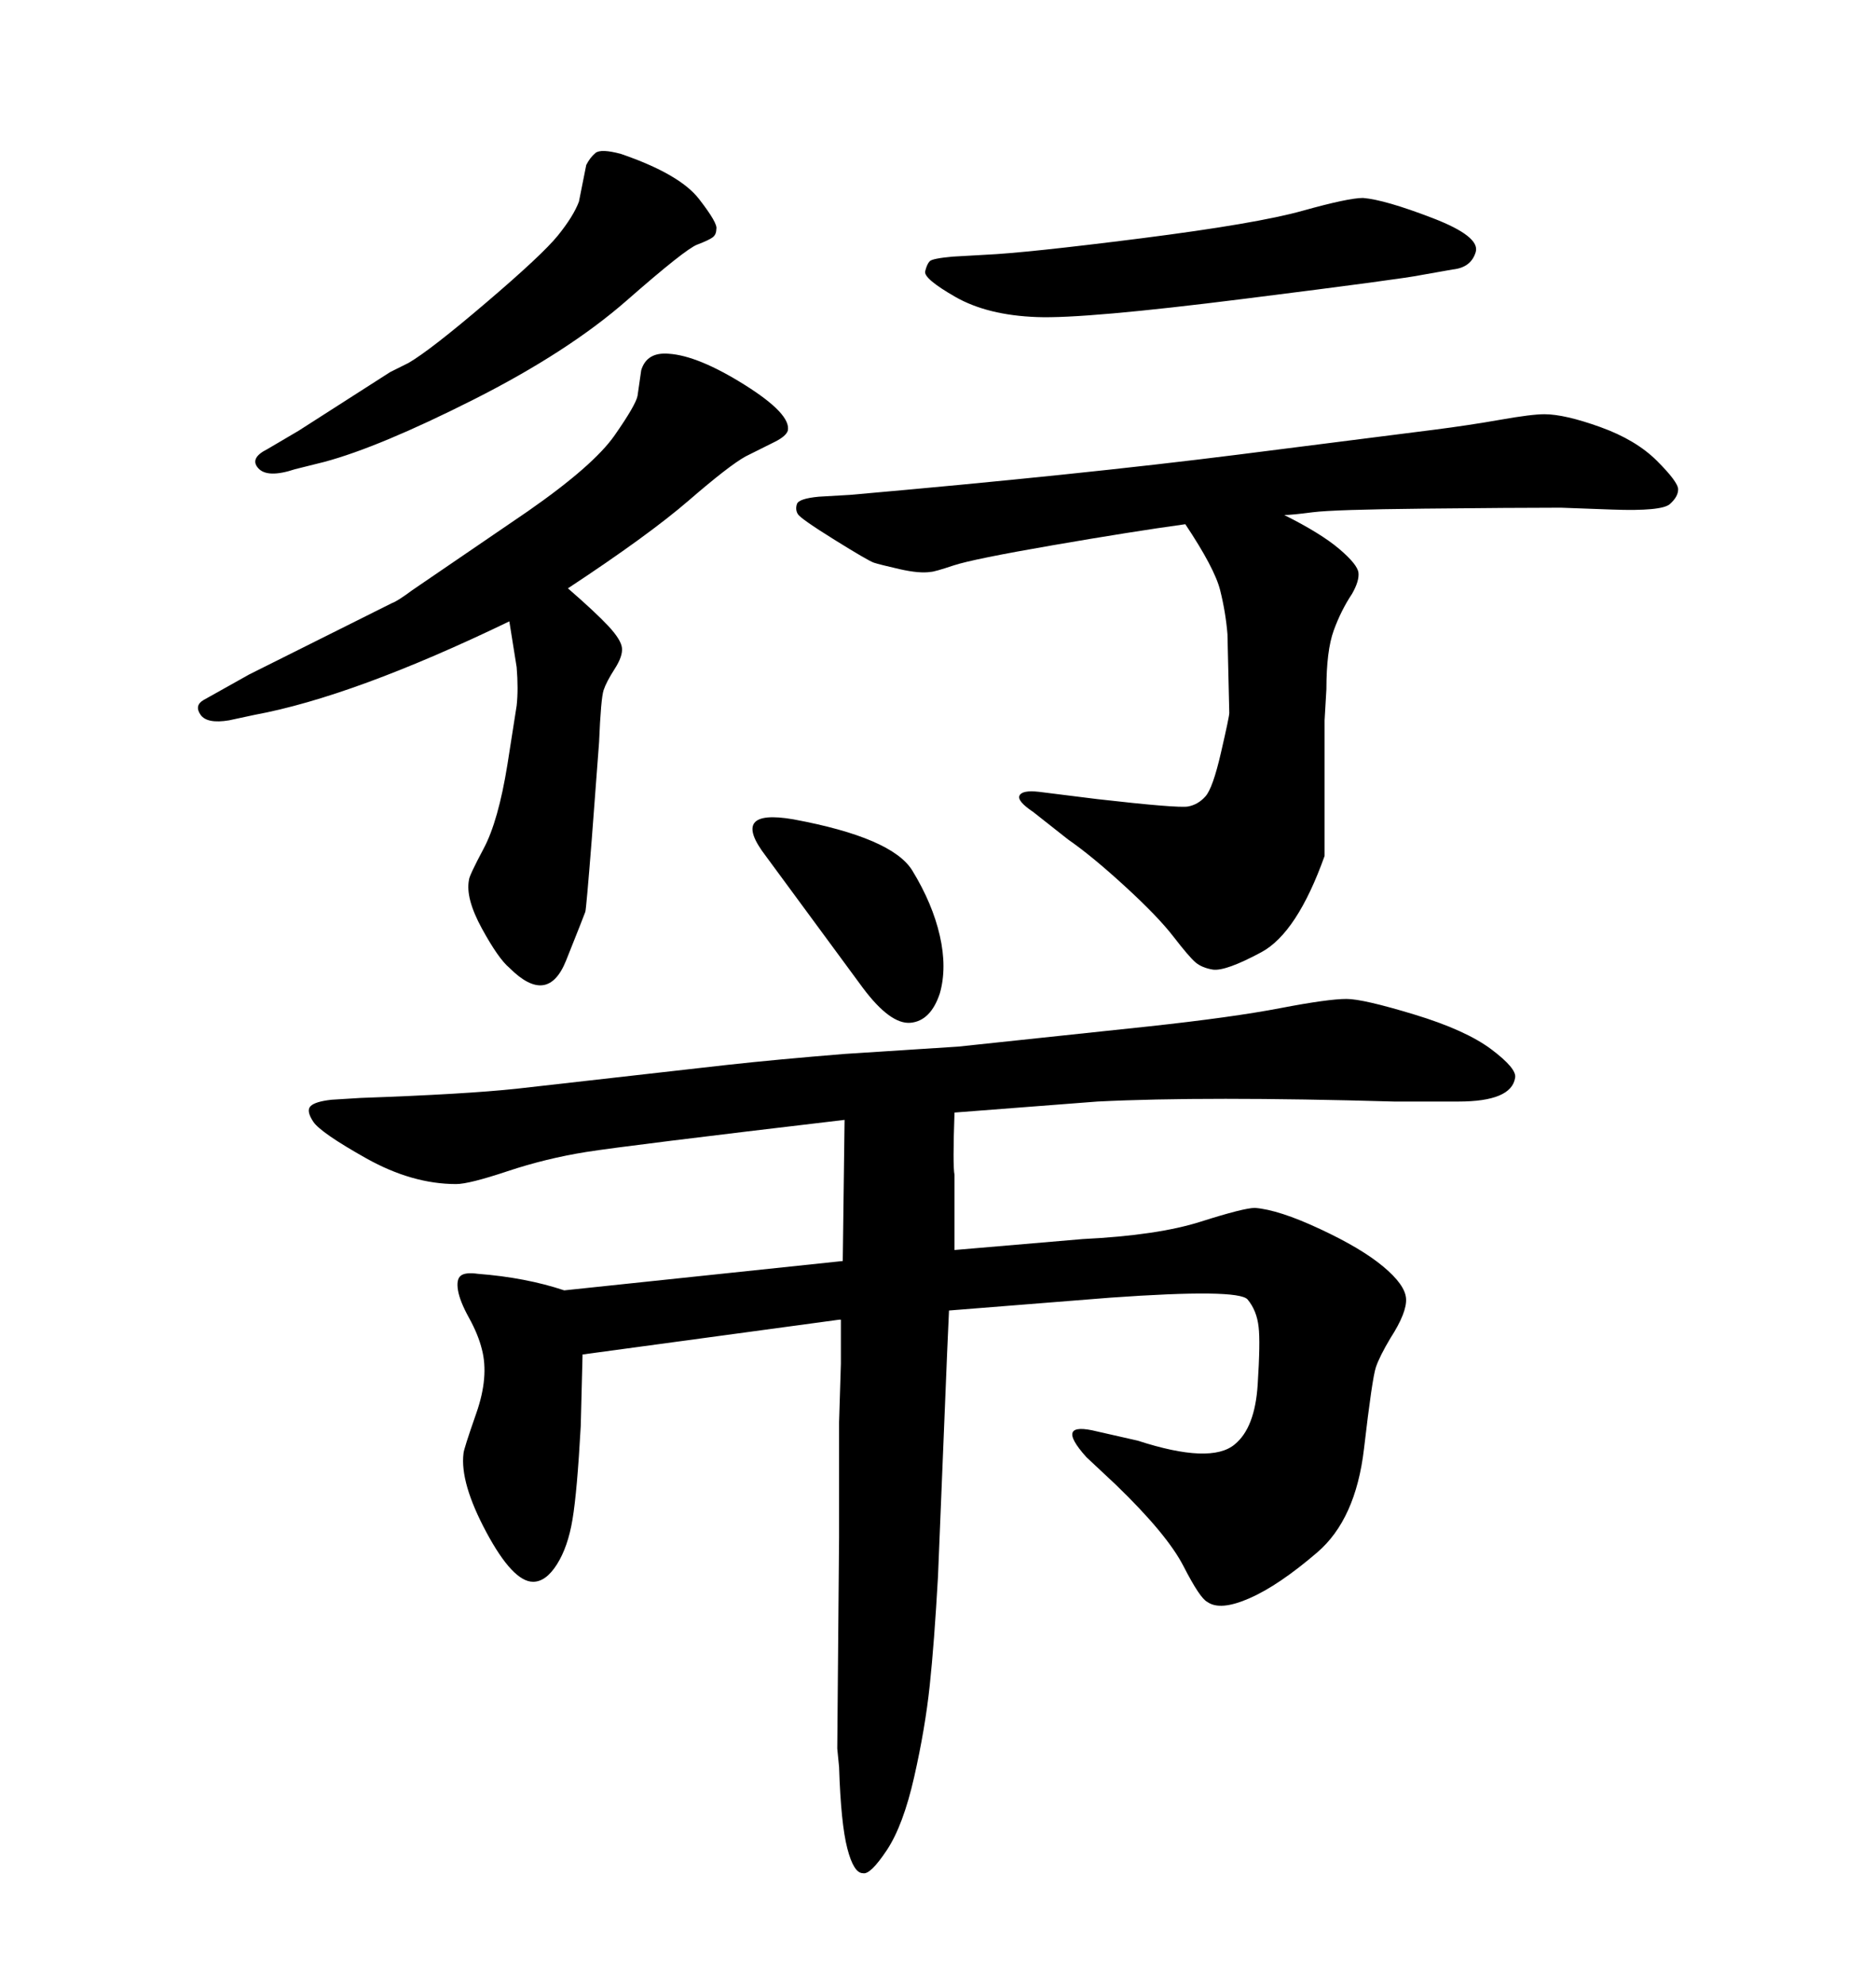<svg xmlns="http://www.w3.org/2000/svg" xmlns:xlink="http://www.w3.org/1999/xlink" width="300" height="317.285"><path d="M135.06 168.46L153.22 167.29L183.69 164.06Q197.17 162.60 204.79 161.13Q212.40 159.67 215.33 159.67L215.33 159.67Q217.97 159.67 226.17 162.16Q234.38 164.65 238.48 167.72Q242.58 170.80 242.29 172.27L242.29 172.27Q241.70 176.07 233.20 176.07L233.20 176.07L222.95 176.07Q192.77 175.20 175.49 176.07L175.49 176.07L164.06 176.95L152.64 177.83Q152.34 186.33 152.64 187.79L152.64 187.79L152.64 199.51L152.64 199.80L173.14 198.05Q185.16 197.46 192.04 195.26Q198.93 193.07 200.68 193.07L200.68 193.07Q204.49 193.36 211.08 196.44Q217.68 199.51 221.19 202.44Q224.71 205.37 224.85 207.57Q225 209.77 222.36 213.87L222.36 213.87Q220.61 216.80 220.02 218.55Q219.43 220.31 218.12 231.59Q216.80 242.87 210.64 248.14Q204.49 253.42 199.80 255.47Q195.12 257.52 193.07 256.05L193.07 256.05Q191.89 255.47 189.26 250.34Q186.62 245.21 178.42 237.30L178.42 237.30L173.73 232.91Q168.46 227.05 175.49 228.81L175.49 228.81L181.93 230.27Q193.65 234.08 197.46 230.86L197.46 230.86Q200.68 228.22 201.12 221.34Q201.56 214.45 201.27 212.11L201.27 212.11Q200.98 209.47 199.51 207.71Q198.05 205.96 177.54 207.42L177.54 207.42L151.76 209.47L151.46 216.21L150 251.95Q149.41 262.50 148.68 269.38Q147.95 276.27 146.19 284.03Q144.43 291.80 141.80 295.75Q139.16 299.71 137.99 299.41L137.99 299.41Q136.52 299.41 135.50 295.46Q134.47 291.50 134.18 282.42L134.18 282.42L133.89 279.49L134.18 245.80L134.18 227.34L134.47 217.97L134.47 210.94L134.18 210.94L93.16 216.50L92.87 227.93Q92.29 238.48 91.55 242.87Q90.82 247.27 89.06 250.05Q87.30 252.83 85.25 252.83L85.25 252.83Q82.03 252.83 77.78 244.92Q73.54 237.01 74.12 232.32L74.12 232.32Q74.12 231.74 76.17 225.88Q78.22 220.02 77.05 215.63L77.05 215.63Q76.46 213.28 75 210.64Q73.54 208.01 73.24 206.25Q72.95 204.49 73.68 203.91Q74.41 203.32 76.46 203.61L76.46 203.61Q84.08 204.20 90.23 206.25L90.23 206.25L134.77 201.56L135.06 179.00Q100.20 183.11 93.75 184.13Q87.30 185.16 81.15 187.21Q75 189.26 72.95 189.26L72.95 189.26Q65.92 189.26 58.59 185.16Q51.27 181.05 50.10 179.30Q48.93 177.54 49.66 176.81Q50.39 176.07 53.03 175.78L53.03 175.78L57.71 175.49Q74.41 174.90 82.62 174.02L82.62 174.02L116.31 170.21Q124.22 169.34 135.06 168.46L135.06 168.46ZM205.37 82.32L205.37 82.32Q211.23 85.25 214.16 87.74Q217.09 90.23 217.24 91.55Q217.38 92.87 216.21 94.92L216.21 94.92Q214.45 97.56 213.28 100.78Q212.11 104.00 212.11 110.16L212.11 110.16L211.82 115.14L211.82 136.82Q207.42 149.12 201.71 152.20Q196.00 155.27 193.95 154.98L193.95 154.98Q192.19 154.69 191.16 153.81Q190.14 152.93 187.65 149.71Q185.16 146.48 179.88 141.65Q174.61 136.82 170.80 134.18L170.80 134.18L165.23 129.79Q162.60 128.03 163.04 127.15Q163.48 126.27 166.11 126.56L166.11 126.56L175.49 127.73Q188.38 129.20 189.99 128.91Q191.60 128.61 192.77 127.29Q193.95 125.98 195.26 120.26Q196.58 114.55 196.58 113.96L196.58 113.96L196.29 101.37Q196.00 97.85 195.12 94.34Q194.24 90.82 189.55 83.79L189.55 83.79Q181.05 84.96 168.31 87.16Q155.57 89.36 152.49 90.38Q149.41 91.41 148.83 91.41L148.83 91.41Q147.07 91.70 143.85 90.97Q140.63 90.23 139.75 89.94Q138.87 89.65 133.45 86.28Q128.03 82.91 127.59 82.18Q127.15 81.45 127.44 80.57Q127.73 79.69 130.96 79.39L130.96 79.39L135.94 79.10Q172.56 75.88 198.05 72.66Q223.54 69.43 229.25 68.70Q234.96 67.97 239.94 67.09Q244.92 66.21 246.97 66.21L246.97 66.21Q250.20 66.21 255.91 68.26Q261.62 70.31 264.99 73.68Q268.36 77.05 268.36 78.22Q268.36 79.39 267.04 80.57Q265.72 81.74 257.81 81.45L257.81 81.45L249.61 81.15Q242.29 81.15 227.78 81.30Q213.28 81.45 209.91 81.88Q206.54 82.32 205.37 82.32ZM90.82 94.04L90.82 94.04Q95.21 97.85 97.27 100.05Q99.32 102.25 99.46 103.56Q99.61 104.88 98.29 106.93Q96.97 108.98 96.53 110.30Q96.09 111.62 95.80 118.65L95.80 118.65L94.63 134.18Q93.75 145.31 93.60 145.75Q93.46 146.19 90.53 153.52Q87.60 160.84 81.45 154.69L81.45 154.69Q79.69 153.22 77.05 148.39Q74.41 143.55 75 140.63L75 140.63Q75 140.04 77.34 135.64Q79.69 131.25 81.15 122.17L81.15 122.17L82.62 112.79Q82.91 110.16 82.62 106.64L82.62 106.64L81.45 99.32Q56.54 111.33 40.72 114.26L40.72 114.26L36.62 115.14Q33.11 115.72 32.08 114.26Q31.05 112.79 32.52 111.91L32.52 111.91L39.84 107.81L62.70 96.39Q63.57 96.09 65.92 94.34L65.92 94.34L84.38 81.74Q94.92 74.41 98.29 69.58Q101.66 64.75 101.95 63.28L101.95 63.28L102.54 59.18Q103.42 56.25 106.93 56.54L106.93 56.54Q111.62 56.84 119.09 61.52Q126.56 66.21 125.98 68.85L125.98 68.85Q125.68 69.73 123.93 70.61L123.93 70.61L119.24 72.95Q116.60 74.41 110.16 79.98Q103.71 85.55 90.82 94.04ZM232.32 43.07L232.32 43.07L227.34 43.95Q224.71 44.53 199.07 47.75Q173.44 50.98 165.82 50.68L165.82 50.68Q157.91 50.39 152.78 47.46Q147.66 44.53 147.95 43.36Q148.24 42.19 148.68 41.75Q149.12 41.31 152.34 41.02L152.34 41.02L157.62 40.72Q164.06 40.43 182.52 38.09Q200.98 35.74 208.30 33.69Q215.63 31.64 217.97 31.64L217.97 31.64Q221.48 31.93 229.10 34.86Q236.72 37.79 235.99 40.28Q235.25 42.77 232.32 43.07ZM51.86 73.83L51.86 73.83L47.17 75Q42.77 76.46 41.31 74.85Q39.84 73.24 42.77 71.78L42.77 71.78L47.75 68.85L62.40 59.47L65.33 58.01Q68.85 55.96 77.78 48.34Q86.72 40.72 89.21 37.65Q91.70 34.57 92.58 32.23L92.58 32.23L93.75 26.37Q94.34 25.20 95.21 24.46Q96.09 23.73 99.32 24.61L99.32 24.61Q108.69 27.83 111.77 31.79Q114.84 35.74 114.55 36.62L114.55 36.62Q114.55 37.50 113.96 37.94Q113.38 38.38 111.47 39.11Q109.57 39.84 100.20 48.05Q90.82 56.25 75.73 63.87Q60.64 71.48 51.86 73.83ZM137.99 157.91L137.99 157.91L122.46 136.82Q116.60 129.20 126.86 130.96L126.86 130.96Q142.68 133.89 145.90 139.16Q149.12 144.43 150.29 149.56Q151.46 154.69 150.29 158.79L150.29 158.79Q148.83 163.18 145.61 163.48Q142.38 163.77 137.99 157.91Z"/></svg>